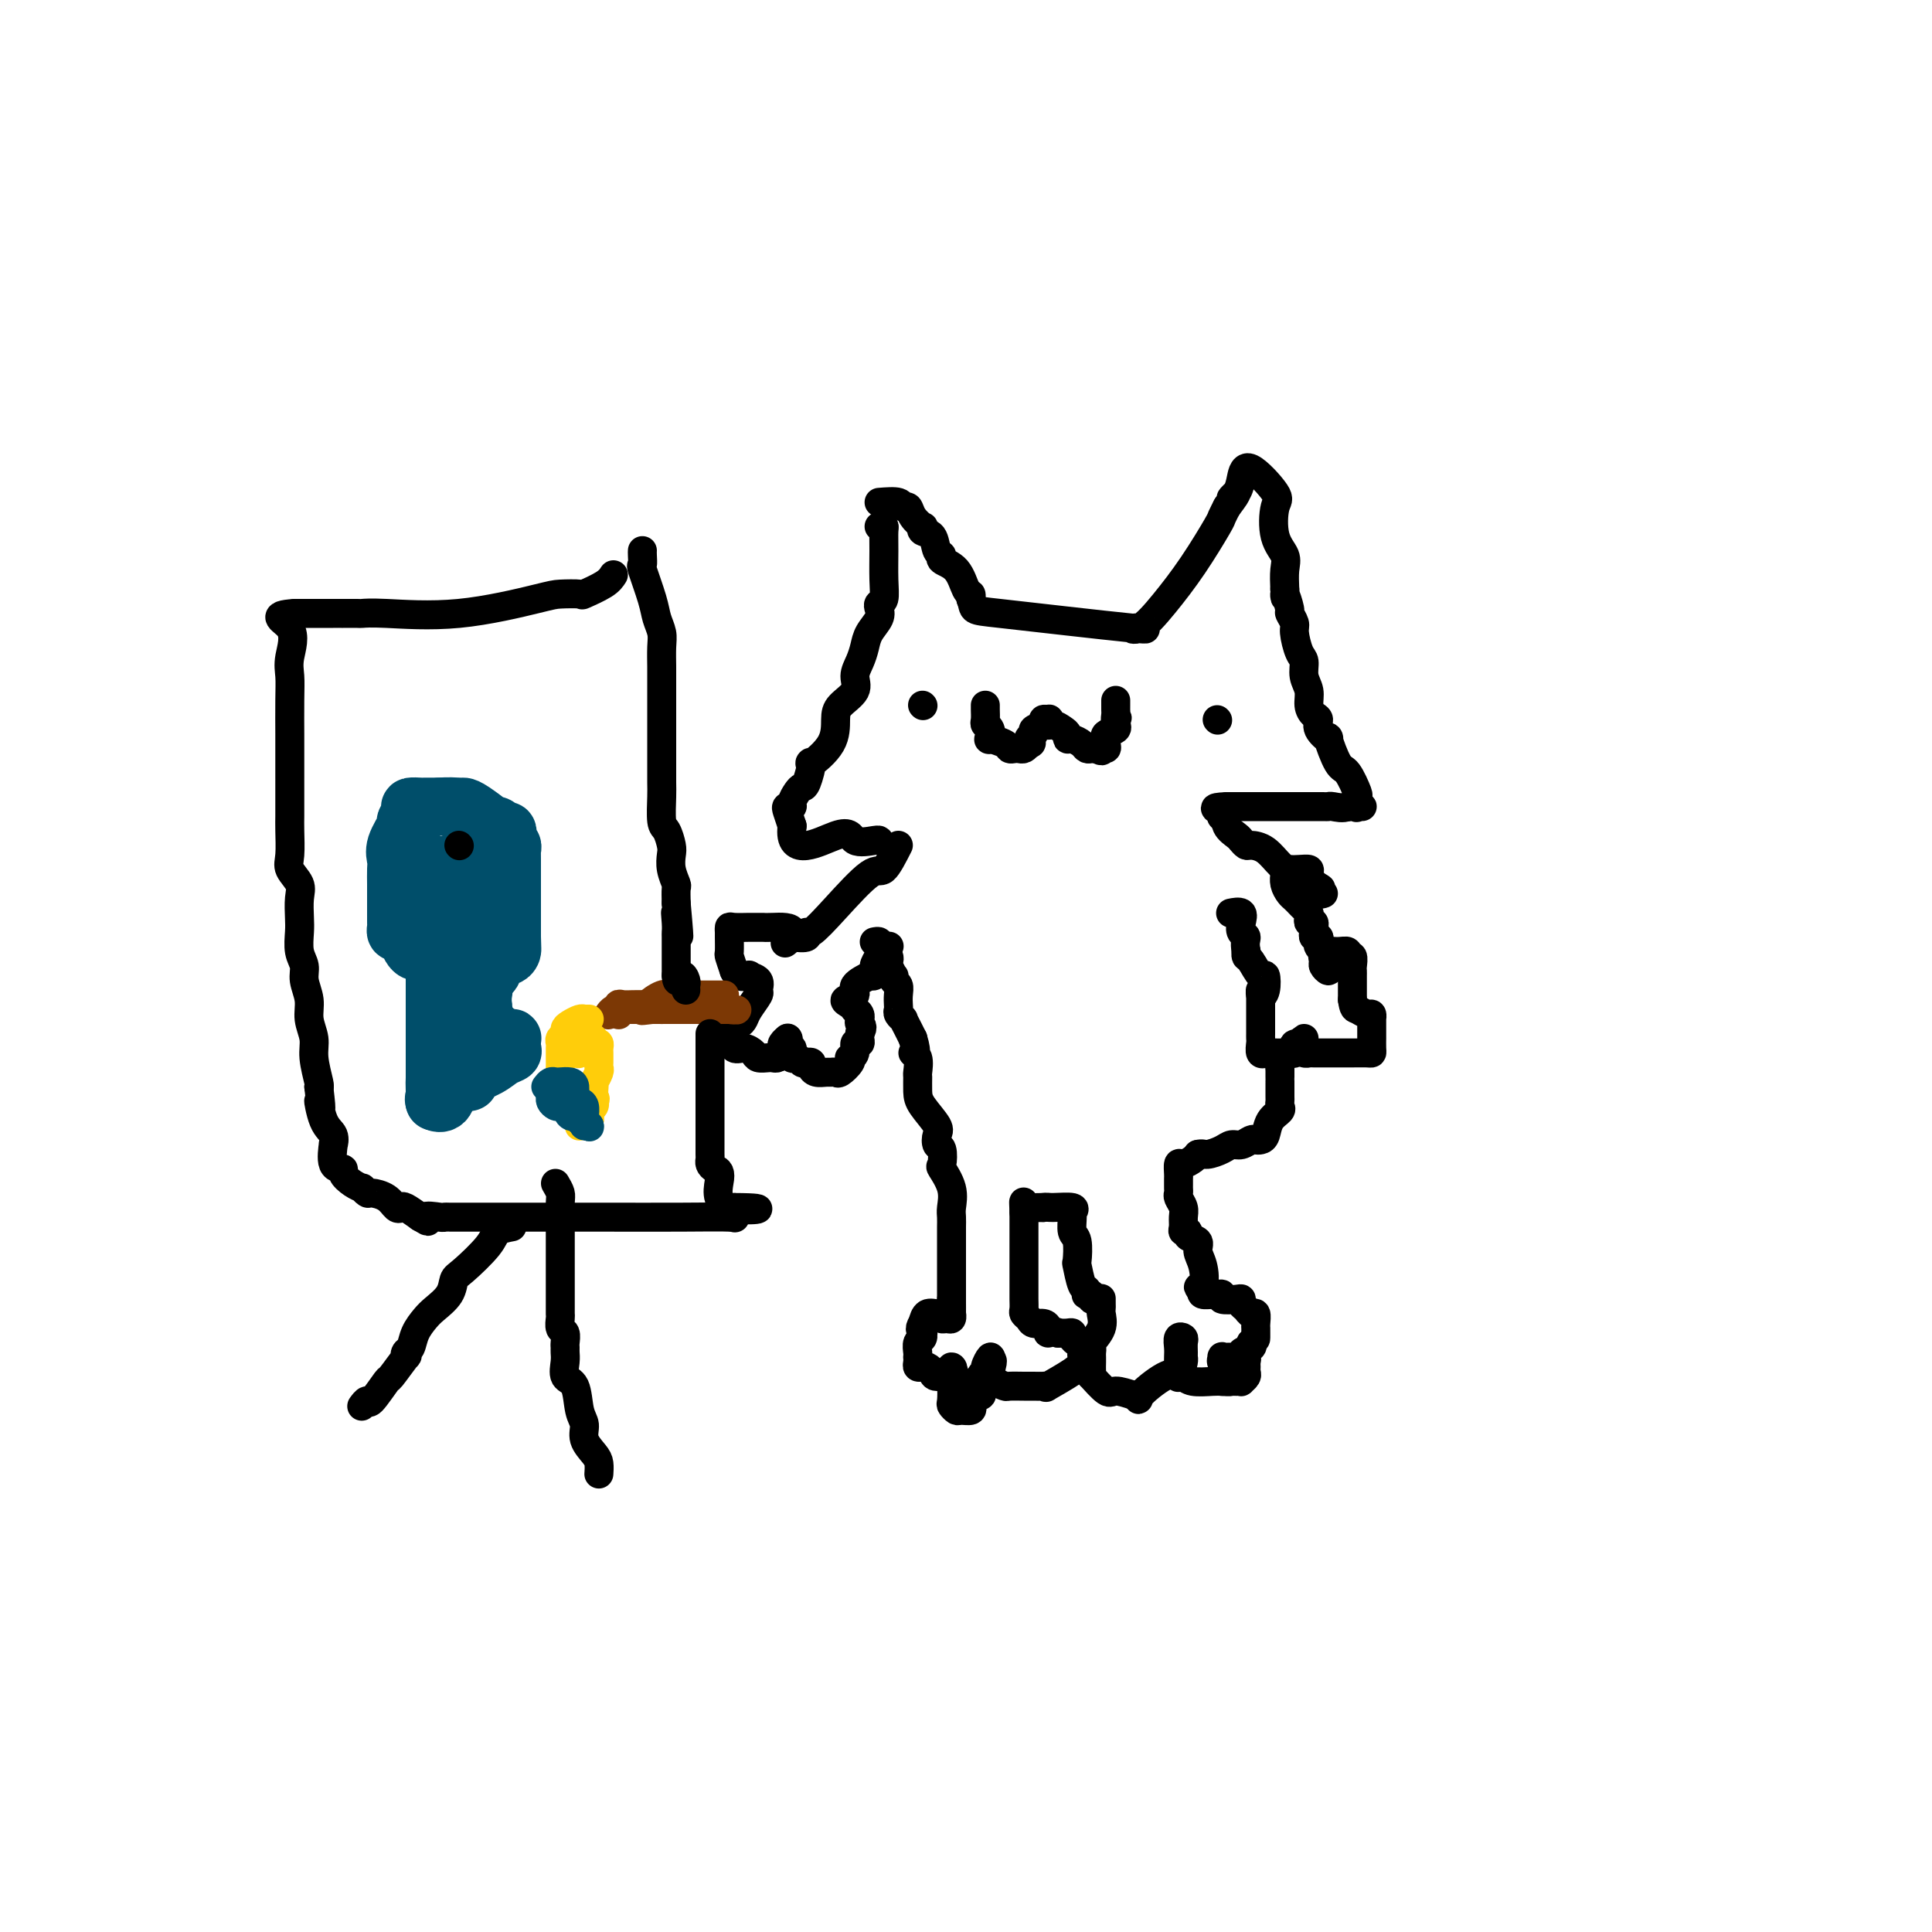 <svg viewBox='0 0 400 400' version='1.1' xmlns='http://www.w3.org/2000/svg' xmlns:xlink='http://www.w3.org/1999/xlink'><g fill='none' stroke='#000000' stroke-width='6' stroke-linecap='round' stroke-linejoin='round'><path d='M182,109c0.423,-0.032 0.846,-0.065 1,0c0.154,0.065 0.038,0.227 0,1c-0.038,0.773 0.004,2.157 0,4c-0.004,1.843 -0.052,4.145 0,6c0.052,1.855 0.203,3.262 0,4c-0.203,0.738 -0.761,0.805 -1,1c-0.239,0.195 -0.158,0.516 0,1c0.158,0.484 0.392,1.130 0,2c-0.392,0.870 -1.409,1.965 -2,3c-0.591,1.035 -0.757,2.010 -1,3c-0.243,0.990 -0.563,1.996 -1,3c-0.437,1.004 -0.993,2.007 -1,3c-0.007,0.993 0.533,1.977 0,3c-0.533,1.023 -2.138,2.084 -3,3c-0.862,0.916 -0.980,1.685 -1,3c-0.020,1.315 0.058,3.175 -1,5c-1.058,1.825 -3.253,3.615 -4,4c-0.747,0.385 -0.047,-0.637 0,0c0.047,0.637 -0.561,2.931 -1,4c-0.439,1.069 -0.710,0.913 -1,1c-0.290,0.087 -0.600,0.417 -1,1c-0.400,0.583 -0.889,1.419 -1,2c-0.111,0.581 0.156,0.908 0,1c-0.156,0.092 -0.734,-0.052 -1,0c-0.266,0.052 -0.219,0.301 0,1c0.219,0.699 0.609,1.850 1,3'/><path d='M164,171c-0.928,7.044 5.751,3.156 9,2c3.249,-1.156 3.067,0.422 4,1c0.933,0.578 2.982,0.156 4,0c1.018,-0.156 1.005,-0.044 1,0c-0.005,0.044 -0.003,0.022 0,0'/><path d='M182,104c1.604,-0.125 3.208,-0.250 4,0c0.792,0.250 0.773,0.875 1,1c0.227,0.125 0.700,-0.250 1,0c0.300,0.250 0.427,1.126 1,2c0.573,0.874 1.592,1.747 2,2c0.408,0.253 0.205,-0.115 0,0c-0.205,0.115 -0.411,0.713 0,1c0.411,0.287 1.440,0.263 2,1c0.560,0.737 0.650,2.236 1,3c0.350,0.764 0.959,0.792 1,1c0.041,0.208 -0.486,0.594 0,1c0.486,0.406 1.986,0.830 3,2c1.014,1.170 1.542,3.084 2,4c0.458,0.916 0.845,0.833 1,1c0.155,0.167 0.077,0.583 0,1'/><path d='M201,124c0.974,2.505 -0.590,2.266 6,3c6.590,0.734 21.335,2.441 27,3c5.665,0.559 2.250,-0.029 1,0c-1.250,0.029 -0.336,0.675 1,0c1.336,-0.675 3.094,-2.672 5,-5c1.906,-2.328 3.961,-4.989 6,-8c2.039,-3.011 4.062,-6.374 5,-8c0.938,-1.626 0.791,-1.515 1,-2c0.209,-0.485 0.774,-1.567 1,-2c0.226,-0.433 0.113,-0.216 0,0'/><path d='M254,105c3.273,-4.295 1.456,-2.531 1,-2c-0.456,0.531 0.449,-0.171 1,-1c0.551,-0.829 0.748,-1.786 1,-3c0.252,-1.214 0.558,-2.684 2,-2c1.442,0.684 4.018,3.522 5,5c0.982,1.478 0.368,1.595 0,3c-0.368,1.405 -0.490,4.098 0,6c0.490,1.902 1.594,3.012 2,4c0.406,0.988 0.116,1.854 0,3c-0.116,1.146 -0.058,2.573 0,4'/><path d='M266,122c0.244,3.147 -0.146,1.015 0,1c0.146,-0.015 0.826,2.087 1,3c0.174,0.913 -0.160,0.638 0,1c0.160,0.362 0.812,1.360 1,2c0.188,0.640 -0.089,0.923 0,2c0.089,1.077 0.545,2.949 1,4c0.455,1.051 0.909,1.279 1,2c0.091,0.721 -0.182,1.933 0,3c0.182,1.067 0.817,1.990 1,3c0.183,1.010 -0.087,2.108 0,3c0.087,0.892 0.529,1.579 1,2c0.471,0.421 0.969,0.576 1,1c0.031,0.424 -0.407,1.119 0,2c0.407,0.881 1.658,1.949 2,2c0.342,0.051 -0.224,-0.917 0,0c0.224,0.917 1.237,3.717 2,5c0.763,1.283 1.275,1.048 2,2c0.725,0.952 1.664,3.092 2,4c0.336,0.908 0.068,0.583 0,1c-0.068,0.417 0.064,1.576 0,2c-0.064,0.424 -0.325,0.114 0,0c0.325,-0.114 1.236,-0.033 1,0c-0.236,0.033 -1.618,0.016 -3,0'/><path d='M279,167c-0.935,0.464 -2.271,0.124 -3,0c-0.729,-0.124 -0.850,-0.033 -1,0c-0.150,0.033 -0.330,0.009 -1,0c-0.670,-0.009 -1.832,-0.002 -3,0c-1.168,0.002 -2.343,0.001 -3,0c-0.657,-0.001 -0.796,-0.000 -1,0c-0.204,0.000 -0.473,0.000 -1,0c-0.527,-0.000 -1.311,-0.000 -2,0c-0.689,0.000 -1.283,0.000 -2,0c-0.717,-0.000 -1.557,-0.000 -2,0c-0.443,0.000 -0.490,0.000 -1,0c-0.510,-0.000 -1.483,-0.000 -2,0c-0.517,0.000 -0.576,0.000 -1,0c-0.424,-0.000 -1.212,-0.000 -2,0'/><path d='M254,167c-4.095,0.167 -1.833,0.583 -1,1c0.833,0.417 0.238,0.833 0,1c-0.238,0.167 -0.119,0.083 0,0'/><path d='M186,175c-1.102,2.171 -2.205,4.342 -3,5c-0.795,0.658 -1.283,-0.198 -3,1c-1.717,1.198 -4.665,4.451 -7,7c-2.335,2.549 -4.059,4.395 -5,5c-0.941,0.605 -1.100,-0.029 -1,0c0.100,0.029 0.457,0.723 0,1c-0.457,0.277 -1.729,0.139 -3,0'/><path d='M164,194c-3.190,2.774 -0.165,0.207 0,-1c0.165,-1.207 -2.531,-1.056 -4,-1c-1.469,0.056 -1.710,0.015 -2,0c-0.290,-0.015 -0.628,-0.005 -1,0c-0.372,0.005 -0.779,0.005 -1,0c-0.221,-0.005 -0.255,-0.015 -1,0c-0.745,0.015 -2.199,0.053 -3,0c-0.801,-0.053 -0.947,-0.199 -1,0c-0.053,0.199 -0.011,0.741 0,1c0.011,0.259 -0.007,0.234 0,1c0.007,0.766 0.040,2.322 0,3c-0.040,0.678 -0.154,0.480 0,1c0.154,0.520 0.577,1.760 1,3'/><path d='M152,201c0.713,1.627 2.494,1.194 3,1c0.506,-0.194 -0.263,-0.147 0,0c0.263,0.147 1.560,0.396 2,1c0.440,0.604 0.024,1.563 0,2c-0.024,0.437 0.343,0.351 0,1c-0.343,0.649 -1.397,2.034 -2,3c-0.603,0.966 -0.754,1.512 -1,2c-0.246,0.488 -0.588,0.918 -1,1c-0.412,0.082 -0.894,-0.184 -1,0c-0.106,0.184 0.164,0.819 0,1c-0.164,0.181 -0.761,-0.091 -1,0c-0.239,0.091 -0.119,0.546 0,1'/><path d='M151,214c-0.918,1.652 -0.215,1.283 0,1c0.215,-0.283 -0.060,-0.478 0,0c0.060,0.478 0.454,1.631 1,2c0.546,0.369 1.246,-0.045 2,0c0.754,0.045 1.564,0.549 2,1c0.436,0.451 0.499,0.850 1,1c0.501,0.150 1.441,0.051 2,0c0.559,-0.051 0.737,-0.055 1,0c0.263,0.055 0.610,0.169 1,0c0.390,-0.169 0.822,-0.620 1,-1c0.178,-0.380 0.100,-0.690 0,-1c-0.100,-0.310 -0.223,-0.619 0,-1c0.223,-0.381 0.791,-0.833 1,-1c0.209,-0.167 0.060,-0.048 0,0c-0.060,0.048 -0.030,0.024 0,0'/><path d='M163,215c0.555,-0.132 -0.059,1.538 0,2c0.059,0.462 0.789,-0.282 1,0c0.211,0.282 -0.097,1.592 0,2c0.097,0.408 0.600,-0.084 1,0c0.400,0.084 0.698,0.744 1,1c0.302,0.256 0.610,0.107 1,0c0.390,-0.107 0.864,-0.172 1,0c0.136,0.172 -0.065,0.582 0,1c0.065,0.418 0.398,0.846 1,1c0.602,0.154 1.475,0.035 2,0c0.525,-0.035 0.701,0.015 1,0c0.299,-0.015 0.720,-0.095 1,0c0.280,0.095 0.419,0.363 1,0c0.581,-0.363 1.605,-1.359 2,-2c0.395,-0.641 0.162,-0.927 0,-1c-0.162,-0.073 -0.254,0.069 0,0c0.254,-0.069 0.853,-0.347 1,-1c0.147,-0.653 -0.156,-1.680 0,-2c0.156,-0.320 0.773,0.068 1,0c0.227,-0.068 0.065,-0.591 0,-1c-0.065,-0.409 -0.032,-0.705 0,-1'/><path d='M178,214c0.927,-1.627 0.244,-1.694 0,-2c-0.244,-0.306 -0.051,-0.852 0,-1c0.051,-0.148 -0.041,0.101 0,0c0.041,-0.101 0.215,-0.552 0,-1c-0.215,-0.448 -0.820,-0.893 -1,-1c-0.180,-0.107 0.064,0.123 0,0c-0.064,-0.123 -0.436,-0.601 -1,-1c-0.564,-0.399 -1.319,-0.720 -1,-1c0.319,-0.280 1.711,-0.519 2,-1c0.289,-0.481 -0.525,-1.203 0,-2c0.525,-0.797 2.388,-1.667 3,-2c0.612,-0.333 -0.028,-0.128 0,0c0.028,0.128 0.722,0.179 1,0c0.278,-0.179 0.139,-0.590 0,-1'/><path d='M181,201c0.725,-1.200 0.037,-0.700 0,-1c-0.037,-0.300 0.578,-1.400 1,-2c0.422,-0.600 0.652,-0.700 1,-1c0.348,-0.300 0.814,-0.800 1,-1c0.186,-0.200 0.093,-0.100 0,0'/><path d='M254,168c-0.203,1.064 -0.407,2.127 0,3c0.407,0.873 1.424,1.555 2,2c0.576,0.445 0.710,0.651 1,1c0.290,0.349 0.735,0.840 1,1c0.265,0.160 0.350,-0.009 1,0c0.650,0.009 1.867,0.198 3,1c1.133,0.802 2.184,2.217 3,3c0.816,0.783 1.398,0.934 2,1c0.602,0.066 1.223,0.049 2,0c0.777,-0.049 1.709,-0.129 2,0c0.291,0.129 -0.060,0.465 0,1c0.060,0.535 0.530,1.267 1,2'/><path d='M272,183c2.405,1.405 1.417,0.917 1,1c-0.417,0.083 -0.262,0.738 0,1c0.262,0.262 0.631,0.131 1,0'/><path d='M266,180c0.024,0.250 0.048,0.501 0,1c-0.048,0.499 -0.168,1.247 0,2c0.168,0.753 0.623,1.511 1,2c0.377,0.489 0.676,0.708 1,1c0.324,0.292 0.674,0.657 1,1c0.326,0.343 0.627,0.666 1,1c0.373,0.334 0.818,0.681 1,1c0.182,0.319 0.102,0.610 0,1c-0.102,0.390 -0.224,0.879 0,1c0.224,0.121 0.796,-0.126 1,0c0.204,0.126 0.041,0.625 0,1c-0.041,0.375 0.041,0.625 0,1c-0.041,0.375 -0.203,0.875 0,1c0.203,0.125 0.773,-0.124 1,0c0.227,0.124 0.112,0.621 0,1c-0.112,0.379 -0.223,0.641 0,1c0.223,0.359 0.778,0.817 1,1c0.222,0.183 0.111,0.092 0,0'/><path d='M274,197c1.233,2.807 0.317,1.324 0,1c-0.317,-0.324 -0.033,0.511 0,1c0.033,0.489 -0.183,0.632 0,1c0.183,0.368 0.767,0.962 1,1c0.233,0.038 0.117,-0.481 0,-1'/><path d='M275,200c0.148,0.282 0.019,-0.514 0,-1c-0.019,-0.486 0.071,-0.662 0,-1c-0.071,-0.338 -0.302,-0.839 0,-1c0.302,-0.161 1.139,0.016 2,0c0.861,-0.016 1.747,-0.226 2,0c0.253,0.226 -0.128,0.887 0,1c0.128,0.113 0.766,-0.321 1,0c0.234,0.321 0.063,1.399 0,2c-0.063,0.601 -0.017,0.725 0,1c0.017,0.275 0.004,0.700 0,1c-0.004,0.300 -0.001,0.475 0,1c0.001,0.525 0.000,1.398 0,2c-0.000,0.602 -0.000,0.931 0,1c0.000,0.069 0.000,-0.123 0,0c-0.000,0.123 -0.000,0.562 0,1'/><path d='M280,207c0.276,1.935 0.466,1.771 1,2c0.534,0.229 1.411,0.851 2,1c0.589,0.149 0.890,-0.176 1,0c0.110,0.176 0.030,0.855 0,1c-0.030,0.145 -0.008,-0.242 0,0c0.008,0.242 0.003,1.112 0,2c-0.003,0.888 -0.002,1.793 0,2c0.002,0.207 0.006,-0.284 0,0c-0.006,0.284 -0.022,1.344 0,2c0.022,0.656 0.082,0.908 0,1c-0.082,0.092 -0.306,0.025 -1,0c-0.694,-0.025 -1.860,-0.007 -3,0c-1.140,0.007 -2.256,0.003 -3,0c-0.744,-0.003 -1.117,-0.004 -2,0c-0.883,0.004 -2.276,0.013 -3,0c-0.724,-0.013 -0.778,-0.046 -1,0c-0.222,0.046 -0.612,0.173 -1,0c-0.388,-0.173 -0.774,-0.644 -1,-1c-0.226,-0.356 -0.292,-0.596 0,-1c0.292,-0.404 0.940,-0.973 1,-1c0.060,-0.027 -0.470,0.486 -1,1'/><path d='M269,216c-2.256,0.088 -0.396,0.808 0,1c0.396,0.192 -0.671,-0.145 -1,0c-0.329,0.145 0.081,0.771 0,1c-0.081,0.229 -0.653,0.062 -1,0c-0.347,-0.062 -0.470,-0.017 -1,0c-0.530,0.017 -1.466,0.006 -2,0c-0.534,-0.006 -0.665,-0.008 -1,0c-0.335,0.008 -0.874,0.027 -1,0c-0.126,-0.027 0.163,-0.101 0,0c-0.163,0.101 -0.776,0.378 -1,0c-0.224,-0.378 -0.060,-1.411 0,-2c0.060,-0.589 0.016,-0.735 0,-1c-0.016,-0.265 -0.004,-0.648 0,-1c0.004,-0.352 0.001,-0.672 0,-1c-0.001,-0.328 -0.000,-0.665 0,-1c0.000,-0.335 0.000,-0.667 0,-1c-0.000,-0.333 -0.000,-0.667 0,-1c0.000,-0.333 0.000,-0.667 0,-1c-0.000,-0.333 -0.000,-0.667 0,-1c0.000,-0.333 0.000,-0.667 0,-1c-0.000,-0.333 -0.000,-0.667 0,-1'/><path d='M261,206c-0.058,-1.848 -0.204,-0.467 0,0c0.204,0.467 0.759,0.021 1,-1c0.241,-1.021 0.170,-2.617 0,-3c-0.170,-0.383 -0.438,0.447 -1,0c-0.562,-0.447 -1.419,-2.171 -2,-3c-0.581,-0.829 -0.887,-0.762 -1,-1c-0.113,-0.238 -0.032,-0.782 0,-1c0.032,-0.218 0.016,-0.109 0,0'/><path d='M258,197c-0.406,-2.035 0.080,-2.622 0,-3c-0.080,-0.378 -0.726,-0.546 -1,-1c-0.274,-0.454 -0.177,-1.194 0,-2c0.177,-0.806 0.432,-1.679 0,-2c-0.432,-0.321 -1.552,-0.092 -2,0c-0.448,0.092 -0.224,0.046 0,0'/><path d='M181,195c0.445,-0.089 0.890,-0.178 1,0c0.110,0.178 -0.115,0.624 0,1c0.115,0.376 0.570,0.683 1,1c0.430,0.317 0.833,0.644 1,1c0.167,0.356 0.096,0.739 0,1c-0.096,0.261 -0.218,0.398 0,1c0.218,0.602 0.776,1.670 1,2c0.224,0.330 0.112,-0.077 0,0c-0.112,0.077 -0.226,0.636 0,1c0.226,0.364 0.792,0.531 1,1c0.208,0.469 0.060,1.240 0,2c-0.060,0.760 -0.031,1.508 0,2c0.031,0.492 0.064,0.726 0,1c-0.064,0.274 -0.224,0.587 0,1c0.224,0.413 0.833,0.925 1,1c0.167,0.075 -0.109,-0.288 0,0c0.109,0.288 0.603,1.225 1,2c0.397,0.775 0.699,1.387 1,2'/><path d='M189,215c1.177,3.760 0.119,3.160 0,3c-0.119,-0.160 0.701,0.119 1,1c0.299,0.881 0.077,2.365 0,3c-0.077,0.635 -0.010,0.421 0,1c0.010,0.579 -0.037,1.952 0,3c0.037,1.048 0.157,1.770 1,3c0.843,1.230 2.408,2.968 3,4c0.592,1.032 0.209,1.359 0,2c-0.209,0.641 -0.245,1.595 0,2c0.245,0.405 0.769,0.262 1,1c0.231,0.738 0.167,2.357 0,3c-0.167,0.643 -0.437,0.309 0,1c0.437,0.691 1.581,2.408 2,4c0.419,1.592 0.112,3.060 0,4c-0.112,0.940 -0.030,1.354 0,2c0.030,0.646 0.008,1.525 0,2c-0.008,0.475 -0.002,0.547 0,1c0.002,0.453 0.001,1.288 0,2c-0.001,0.712 -0.000,1.300 0,2c0.000,0.700 0.000,1.510 0,2c-0.000,0.490 -0.000,0.659 0,1c0.000,0.341 0.000,0.855 0,1c-0.000,0.145 -0.000,-0.077 0,0c0.000,0.077 0.000,0.454 0,1c-0.000,0.546 -0.000,1.262 0,2c0.000,0.738 0.000,1.496 0,2c-0.000,0.504 -0.000,0.752 0,1'/><path d='M197,269c-0.001,3.659 -0.003,1.306 0,1c0.003,-0.306 0.011,1.436 0,2c-0.011,0.564 -0.041,-0.049 0,0c0.041,0.049 0.153,0.760 0,1c-0.153,0.240 -0.569,0.010 -1,0c-0.431,-0.010 -0.875,0.199 -1,0c-0.125,-0.199 0.070,-0.806 0,-1c-0.070,-0.194 -0.403,0.025 -1,0c-0.597,-0.025 -1.456,-0.293 -2,0c-0.544,0.293 -0.772,1.146 -1,2'/><path d='M191,274c-0.924,1.240 -0.233,1.841 0,2c0.233,0.159 0.010,-0.125 0,0c-0.010,0.125 0.193,0.660 0,1c-0.193,0.340 -0.784,0.486 -1,1c-0.216,0.514 -0.059,1.395 0,2c0.059,0.605 0.019,0.933 0,1c-0.019,0.067 -0.016,-0.126 0,0c0.016,0.126 0.046,0.572 0,1c-0.046,0.428 -0.169,0.837 0,1c0.169,0.163 0.631,0.080 1,0c0.369,-0.080 0.645,-0.155 1,0c0.355,0.155 0.788,0.542 1,1c0.212,0.458 0.201,0.989 1,1c0.799,0.011 2.407,-0.497 3,-1c0.593,-0.503 0.169,-1.001 0,-1c-0.169,0.001 -0.085,0.500 0,1'/><path d='M197,284c1.084,0.305 0.294,0.569 0,1c-0.294,0.431 -0.091,1.029 0,2c0.091,0.971 0.070,2.313 0,3c-0.070,0.687 -0.190,0.717 0,1c0.190,0.283 0.690,0.819 1,1c0.310,0.181 0.430,0.006 1,0c0.570,-0.006 1.589,0.155 2,0c0.411,-0.155 0.214,-0.626 0,-1c-0.214,-0.374 -0.446,-0.650 0,-1c0.446,-0.350 1.568,-0.775 2,-1c0.432,-0.225 0.172,-0.251 0,-1c-0.172,-0.749 -0.256,-2.223 0,-3c0.256,-0.777 0.852,-0.858 1,-1c0.148,-0.142 -0.152,-0.346 0,-1c0.152,-0.654 0.758,-1.758 1,-2c0.242,-0.242 0.121,0.379 0,1'/><path d='M205,282c0.926,-1.158 0.241,0.947 0,2c-0.241,1.053 -0.039,1.053 0,1c0.039,-0.053 -0.085,-0.158 0,0c0.085,0.158 0.379,0.578 1,1c0.621,0.422 1.570,0.845 2,1c0.430,0.155 0.341,0.041 1,0c0.659,-0.041 2.067,-0.008 3,0c0.933,0.008 1.391,-0.007 2,0c0.609,0.007 1.368,0.037 2,0c0.632,-0.037 1.136,-0.143 1,0c-0.136,0.143 -0.912,0.533 0,0c0.912,-0.533 3.513,-1.988 5,-3c1.487,-1.012 1.860,-1.581 2,-2c0.140,-0.419 0.048,-0.690 0,-1c-0.048,-0.310 -0.051,-0.661 0,-1c0.051,-0.339 0.155,-0.665 0,-1c-0.155,-0.335 -0.569,-0.678 -1,-1c-0.431,-0.322 -0.878,-0.622 -1,-1c-0.122,-0.378 0.083,-0.832 0,-1c-0.083,-0.168 -0.452,-0.048 -1,0c-0.548,0.048 -1.274,0.024 -2,0'/><path d='M219,276c-1.235,-0.885 -1.822,-0.096 -2,0c-0.178,0.096 0.054,-0.499 0,-1c-0.054,-0.501 -0.393,-0.907 -1,-1c-0.607,-0.093 -1.483,0.127 -2,0c-0.517,-0.127 -0.674,-0.601 -1,-1c-0.326,-0.399 -0.819,-0.722 -1,-1c-0.181,-0.278 -0.048,-0.512 0,-1c0.048,-0.488 0.013,-1.230 0,-2c-0.013,-0.770 -0.003,-1.568 0,-2c0.003,-0.432 0.001,-0.497 0,-1c-0.001,-0.503 -0.000,-1.445 0,-2c0.000,-0.555 0.000,-0.722 0,-1c-0.000,-0.278 -0.000,-0.665 0,-1c0.000,-0.335 0.000,-0.617 0,-1c-0.000,-0.383 -0.000,-0.865 0,-2c0.000,-1.135 0.000,-2.921 0,-4c-0.000,-1.079 -0.000,-1.451 0,-2c0.000,-0.549 0.000,-1.274 0,-2'/><path d='M212,251c-0.148,-3.630 -0.019,-1.705 0,-1c0.019,0.705 -0.072,0.190 0,0c0.072,-0.190 0.306,-0.054 1,0c0.694,0.054 1.847,0.027 3,0'/><path d='M216,250c0.829,-0.140 0.901,0.011 2,0c1.099,-0.011 3.227,-0.185 4,0c0.773,0.185 0.193,0.730 0,1c-0.193,0.270 -0.000,0.265 0,1c0.000,0.735 -0.193,2.211 0,3c0.193,0.789 0.773,0.890 1,2c0.227,1.110 0.099,3.229 0,4c-0.099,0.771 -0.171,0.193 0,1c0.171,0.807 0.586,3.000 1,4c0.414,1.000 0.828,0.808 1,1c0.172,0.192 0.101,0.770 0,1c-0.101,0.230 -0.233,0.113 0,0c0.233,-0.113 0.832,-0.223 1,0c0.168,0.223 -0.095,0.778 0,1c0.095,0.222 0.547,0.111 1,0'/><path d='M227,269c1.001,2.893 1.002,0.626 1,0c-0.002,-0.626 -0.008,0.389 0,1c0.008,0.611 0.030,0.818 0,1c-0.030,0.182 -0.113,0.339 0,1c0.113,0.661 0.423,1.827 0,3c-0.423,1.173 -1.577,2.352 -2,3c-0.423,0.648 -0.113,0.764 0,1c0.113,0.236 0.030,0.591 0,1c-0.030,0.409 -0.007,0.871 0,1c0.007,0.129 -0.001,-0.074 0,0c0.001,0.074 0.010,0.424 0,1c-0.010,0.576 -0.041,1.379 0,2c0.041,0.621 0.152,1.059 0,1c-0.152,-0.059 -0.566,-0.614 0,0c0.566,0.614 2.114,2.396 3,3c0.886,0.604 1.110,0.030 2,0c0.890,-0.030 2.445,0.485 4,1'/><path d='M235,289c1.360,1.008 0.259,1.027 1,0c0.741,-1.027 3.323,-3.100 5,-4c1.677,-0.900 2.449,-0.626 3,-1c0.551,-0.374 0.881,-1.396 1,-2c0.119,-0.604 0.028,-0.790 0,-1c-0.028,-0.210 0.007,-0.443 0,-1c-0.007,-0.557 -0.054,-1.439 0,-2c0.054,-0.561 0.211,-0.800 0,-1c-0.211,-0.200 -0.788,-0.362 -1,0c-0.212,0.362 -0.057,1.246 0,2c0.057,0.754 0.018,1.378 0,2c-0.018,0.622 -0.015,1.242 0,2c0.015,0.758 0.042,1.653 0,2c-0.042,0.347 -0.152,0.145 0,0c0.152,-0.145 0.567,-0.235 1,0c0.433,0.235 0.886,0.794 2,1c1.114,0.206 2.890,0.059 4,0c1.110,-0.059 1.555,-0.029 2,0'/><path d='M253,286c1.802,0.154 1.807,0.038 2,0c0.193,-0.038 0.573,0.001 1,0c0.427,-0.001 0.899,-0.042 1,0c0.101,0.042 -0.169,0.166 0,0c0.169,-0.166 0.778,-0.623 1,-1c0.222,-0.377 0.055,-0.675 0,-1c-0.055,-0.325 -0.000,-0.675 0,-1c0.000,-0.325 -0.055,-0.623 0,-1c0.055,-0.377 0.218,-0.833 0,-1c-0.218,-0.167 -0.819,-0.044 -1,0c-0.181,0.044 0.057,0.011 0,0c-0.057,-0.011 -0.409,0.002 -1,0c-0.591,-0.002 -1.421,-0.019 -2,0c-0.579,0.019 -0.907,0.072 -1,0c-0.093,-0.072 0.050,-0.271 0,0c-0.050,0.271 -0.293,1.012 0,1c0.293,-0.012 1.123,-0.777 2,-1c0.877,-0.223 1.802,0.095 2,0c0.198,-0.095 -0.331,-0.602 0,-1c0.331,-0.398 1.523,-0.685 2,-1c0.477,-0.315 0.238,-0.657 0,-1'/><path d='M259,278c1.000,-0.644 1.001,-0.755 1,-1c-0.001,-0.245 -0.003,-0.625 0,-1c0.003,-0.375 0.012,-0.744 0,-1c-0.012,-0.256 -0.046,-0.397 0,-1c0.046,-0.603 0.170,-1.668 0,-2c-0.170,-0.332 -0.635,0.068 -1,0c-0.365,-0.068 -0.631,-0.606 -1,-1c-0.369,-0.394 -0.840,-0.645 -1,-1c-0.160,-0.355 -0.008,-0.813 0,-1c0.008,-0.187 -0.129,-0.103 -1,0c-0.871,0.103 -2.475,0.224 -3,0c-0.525,-0.224 0.031,-0.795 0,-1c-0.031,-0.205 -0.647,-0.045 -1,0c-0.353,0.045 -0.441,-0.026 -1,0c-0.559,0.026 -1.588,0.150 -2,0c-0.412,-0.150 -0.206,-0.575 0,-1'/><path d='M249,267c-1.720,-0.798 -0.521,-0.294 0,-1c0.521,-0.706 0.365,-2.624 0,-4c-0.365,-1.376 -0.939,-2.210 -1,-3c-0.061,-0.790 0.390,-1.534 0,-2c-0.390,-0.466 -1.621,-0.653 -2,-1c-0.379,-0.347 0.096,-0.855 0,-1c-0.096,-0.145 -0.761,0.074 -1,0c-0.239,-0.074 -0.050,-0.439 0,-1c0.050,-0.561 -0.039,-1.316 0,-2c0.039,-0.684 0.207,-1.296 0,-2c-0.207,-0.704 -0.787,-1.498 -1,-2c-0.213,-0.502 -0.057,-0.711 0,-1c0.057,-0.289 0.015,-0.660 0,-1c-0.015,-0.340 -0.002,-0.651 0,-1c0.002,-0.349 -0.007,-0.738 0,-1c0.007,-0.262 0.029,-0.399 0,-1c-0.029,-0.601 -0.111,-1.666 0,-2c0.111,-0.334 0.414,0.064 1,0c0.586,-0.064 1.453,-0.590 2,-1c0.547,-0.410 0.773,-0.705 1,-1'/><path d='M248,239c0.916,-0.266 1.205,0.069 2,0c0.795,-0.069 2.097,-0.540 3,-1c0.903,-0.460 1.408,-0.907 2,-1c0.592,-0.093 1.272,0.170 2,0c0.728,-0.170 1.503,-0.773 2,-1c0.497,-0.227 0.715,-0.078 1,0c0.285,0.078 0.637,0.085 1,0c0.363,-0.085 0.738,-0.261 1,-1c0.262,-0.739 0.410,-2.041 1,-3c0.590,-0.959 1.622,-1.575 2,-2c0.378,-0.425 0.101,-0.659 0,-1c-0.101,-0.341 -0.027,-0.788 0,-1c0.027,-0.212 0.007,-0.189 0,-1c-0.007,-0.811 -0.002,-2.455 0,-3c0.002,-0.545 0.001,0.009 0,0c-0.001,-0.009 -0.000,-0.579 0,-1c0.000,-0.421 0.000,-0.692 0,-1c-0.000,-0.308 -0.000,-0.654 0,-1'/><path d='M265,221c0.000,-1.844 0.000,-1.956 0,-2c-0.000,-0.044 0.000,-0.022 0,0'/><path d='M252,149c0.000,0.000 0.100,0.100 0.1,0.1'/><path d='M191,146c0.000,0.000 0.100,0.100 0.1,0.1'/><path d='M204,146c-0.008,0.223 -0.015,0.446 0,1c0.015,0.554 0.054,1.440 0,2c-0.054,0.560 -0.200,0.794 0,1c0.200,0.206 0.746,0.385 1,1c0.254,0.615 0.215,1.668 0,2c-0.215,0.332 -0.604,-0.055 0,0c0.604,0.055 2.203,0.551 3,1c0.797,0.449 0.791,0.850 1,1c0.209,0.150 0.633,0.051 1,0c0.367,-0.051 0.676,-0.052 1,0c0.324,0.052 0.664,0.158 1,0c0.336,-0.158 0.668,-0.579 1,-1'/><path d='M213,154c1.168,-0.024 0.088,-0.585 0,-1c-0.088,-0.415 0.816,-0.686 1,-1c0.184,-0.314 -0.353,-0.672 0,-1c0.353,-0.328 1.595,-0.627 2,-1c0.405,-0.373 -0.027,-0.821 0,-1c0.027,-0.179 0.514,-0.090 1,0'/><path d='M217,149c0.586,-0.534 0.051,0.631 0,1c-0.051,0.369 0.380,-0.060 1,0c0.620,0.060 1.427,0.607 2,1c0.573,0.393 0.913,0.631 1,1c0.087,0.369 -0.079,0.869 0,1c0.079,0.131 0.402,-0.109 1,0c0.598,0.109 1.469,0.565 2,1c0.531,0.435 0.720,0.848 1,1c0.280,0.152 0.651,0.043 1,0c0.349,-0.043 0.674,-0.022 1,0'/><path d='M227,155c1.712,0.915 0.993,0.204 1,0c0.007,-0.204 0.742,0.100 1,0c0.258,-0.100 0.041,-0.604 0,-1c-0.041,-0.396 0.094,-0.683 0,-1c-0.094,-0.317 -0.417,-0.662 0,-1c0.417,-0.338 1.574,-0.668 2,-1c0.426,-0.332 0.122,-0.666 0,-1c-0.122,-0.334 -0.061,-0.667 0,-1'/><path d='M231,149c0.619,-0.881 0.166,-0.082 0,0c-0.166,0.082 -0.044,-0.553 0,-1c0.044,-0.447 0.012,-0.708 0,-1c-0.012,-0.292 -0.003,-0.617 0,-1c0.003,-0.383 0.001,-0.824 0,-1c-0.001,-0.176 -0.000,-0.088 0,0'/></g>
<g fill='none' stroke='#7C3805' stroke-width='6' stroke-linecap='round' stroke-linejoin='round'><path d='M150,206c-0.760,0.000 -1.519,0.000 -2,0c-0.481,-0.000 -0.682,-0.000 -1,0c-0.318,0.000 -0.753,0.001 -1,0c-0.247,-0.001 -0.305,-0.002 -1,0c-0.695,0.002 -2.026,0.007 -3,0c-0.974,-0.007 -1.593,-0.027 -2,0c-0.407,0.027 -0.604,0.100 -1,0c-0.396,-0.100 -0.991,-0.373 -2,0c-1.009,0.373 -2.431,1.392 -3,2c-0.569,0.608 -0.284,0.804 0,1'/><path d='M134,209c-2.374,0.464 -0.309,0.124 1,0c1.309,-0.124 1.862,-0.033 2,0c0.138,0.033 -0.140,0.009 0,0c0.140,-0.009 0.696,-0.002 1,0c0.304,0.002 0.355,0.001 1,0c0.645,-0.001 1.883,-0.000 3,0c1.117,0.000 2.114,0.000 3,0c0.886,-0.000 1.660,-0.000 2,0c0.340,0.000 0.245,0.000 1,0c0.755,-0.000 2.358,-0.000 3,0c0.642,0.000 0.321,0.000 0,0'/><path d='M151,209c2.800,0.061 1.300,0.212 0,0c-1.300,-0.212 -2.398,-0.789 -3,-1c-0.602,-0.211 -0.706,-0.057 -1,0c-0.294,0.057 -0.778,0.015 -1,0c-0.222,-0.015 -0.182,-0.004 -1,0c-0.818,0.004 -2.493,0.001 -3,0c-0.507,-0.001 0.155,-0.000 0,0c-0.155,0.000 -1.126,0.000 -2,0c-0.874,-0.000 -1.652,-0.000 -2,0c-0.348,0.000 -0.268,0.000 -1,0c-0.732,-0.000 -2.277,-0.001 -3,0c-0.723,0.001 -0.624,0.004 -1,0c-0.376,-0.004 -1.228,-0.016 -2,0c-0.772,0.016 -1.464,0.061 -2,0c-0.536,-0.061 -0.914,-0.226 -1,0c-0.086,0.226 0.121,0.844 0,1c-0.121,0.156 -0.571,-0.150 -1,0c-0.429,0.150 -0.837,0.757 -1,1c-0.163,0.243 -0.082,0.121 0,0'/><path d='M128,210c0.000,0.000 0.100,0.100 0.1,0.1'/><path d='M129,209c-0.008,0.000 -0.016,0.000 1,0c1.016,0.000 3.056,0.000 5,0c1.944,-0.000 3.793,0.000 5,0c1.207,0.000 1.774,0.000 2,0c0.226,0.000 0.113,0.000 0,0'/></g>
<g fill='none' stroke='#FFCD0A' stroke-width='6' stroke-linecap='round' stroke-linejoin='round'><path d='M122,211c0.000,0.000 -1.000,0.000 -1,0'/><path d='M121,211c-0.277,-0.048 -0.470,-0.168 -1,0c-0.530,0.168 -1.396,0.622 -2,1c-0.604,0.378 -0.947,0.678 -1,1c-0.053,0.322 0.182,0.664 0,1c-0.182,0.336 -0.781,0.666 -1,1c-0.219,0.334 -0.059,0.671 0,1c0.059,0.329 0.015,0.651 0,1c-0.015,0.349 -0.003,0.724 0,1c0.003,0.276 -0.003,0.454 0,1c0.003,0.546 0.016,1.459 0,2c-0.016,0.541 -0.061,0.709 0,1c0.061,0.291 0.226,0.704 0,1c-0.226,0.296 -0.845,0.474 0,1c0.845,0.526 3.154,1.399 4,2c0.846,0.601 0.228,0.931 0,1c-0.228,0.069 -0.065,-0.123 0,0c0.065,0.123 0.033,0.562 0,1'/><path d='M120,228c0.620,0.757 0.169,0.648 0,1c-0.169,0.352 -0.056,1.163 0,2c0.056,0.837 0.054,1.699 0,2c-0.054,0.301 -0.159,0.039 0,0c0.159,-0.039 0.582,0.144 1,0c0.418,-0.144 0.830,-0.617 1,-1c0.170,-0.383 0.098,-0.677 0,-1c-0.098,-0.323 -0.222,-0.674 0,-1c0.222,-0.326 0.791,-0.626 1,-1c0.209,-0.374 0.060,-0.821 0,-1c-0.060,-0.179 -0.030,-0.089 0,0'/><path d='M123,228c0.465,-0.588 0.128,-0.556 0,-1c-0.128,-0.444 -0.049,-1.362 0,-2c0.049,-0.638 0.066,-0.997 0,-1c-0.066,-0.003 -0.214,0.350 0,0c0.214,-0.350 0.789,-1.403 1,-2c0.211,-0.597 0.056,-0.737 0,-1c-0.056,-0.263 -0.014,-0.649 0,-1c0.014,-0.351 0.001,-0.669 0,-1c-0.001,-0.331 0.010,-0.676 0,-1c-0.010,-0.324 -0.041,-0.626 0,-1c0.041,-0.374 0.155,-0.821 0,-1c-0.155,-0.179 -0.577,-0.089 -1,0'/><path d='M123,216c-0.107,-1.976 -0.375,-0.917 -1,0c-0.625,0.917 -1.607,1.690 -2,2c-0.393,0.310 -0.196,0.155 0,0'/></g>
<g fill='none' stroke='#004E6A' stroke-width='6' stroke-linecap='round' stroke-linejoin='round'><path d='M113,225c0.326,-0.422 0.652,-0.843 1,-1c0.348,-0.157 0.720,-0.049 1,0c0.280,0.049 0.470,0.041 1,0c0.530,-0.041 1.400,-0.114 2,0c0.600,0.114 0.931,0.416 1,1c0.069,0.584 -0.125,1.452 0,2c0.125,0.548 0.570,0.778 1,1c0.430,0.222 0.846,0.438 1,1c0.154,0.562 0.045,1.471 0,2c-0.045,0.529 -0.026,0.678 0,1c0.026,0.322 0.058,0.818 0,1c-0.058,0.182 -0.208,0.049 0,0c0.208,-0.049 0.774,-0.014 1,0c0.226,0.014 0.113,0.007 0,0'/><path d='M122,233c0.296,0.995 -0.463,-0.516 -1,-1c-0.537,-0.484 -0.851,0.059 -1,0c-0.149,-0.059 -0.134,-0.720 0,-1c0.134,-0.280 0.387,-0.179 0,0c-0.387,0.179 -1.414,0.438 -2,0c-0.586,-0.438 -0.731,-1.571 -1,-2c-0.269,-0.429 -0.660,-0.154 -1,0c-0.340,0.154 -0.627,0.186 -1,0c-0.373,-0.186 -0.831,-0.588 -1,-1c-0.169,-0.412 -0.048,-0.832 0,-1c0.048,-0.168 0.024,-0.084 0,0'/></g>
<g fill='none' stroke='#000000' stroke-width='6' stroke-linecap='round' stroke-linejoin='round'><path d='M133,114c-0.015,0.185 -0.029,0.370 0,1c0.029,0.630 0.103,1.705 0,2c-0.103,0.295 -0.381,-0.190 0,1c0.381,1.190 1.423,4.056 2,6c0.577,1.944 0.691,2.968 1,4c0.309,1.032 0.815,2.073 1,3c0.185,0.927 0.050,1.741 0,3c-0.050,1.259 -0.013,2.962 0,4c0.013,1.038 0.004,1.411 0,3c-0.004,1.589 -0.001,4.394 0,6c0.001,1.606 0.000,2.013 0,3c-0.000,0.987 -0.000,2.555 0,3c0.000,0.445 0.000,-0.235 0,0c-0.000,0.235 -0.000,1.383 0,2c0.000,0.617 0.000,0.704 0,1c-0.000,0.296 -0.001,0.801 0,1c0.001,0.199 0.003,0.093 0,1c-0.003,0.907 -0.011,2.827 0,4c0.011,1.173 0.042,1.598 0,3c-0.042,1.402 -0.156,3.782 0,5c0.156,1.218 0.581,1.276 1,2c0.419,0.724 0.830,2.115 1,3c0.170,0.885 0.098,1.265 0,2c-0.098,0.735 -0.222,1.826 0,3c0.222,1.174 0.791,2.431 1,3c0.209,0.569 0.060,0.448 0,1c-0.060,0.552 -0.030,1.776 0,3'/><path d='M140,187c1.083,11.942 0.290,5.298 0,3c-0.290,-2.298 -0.078,-0.248 0,1c0.078,1.248 0.021,1.694 0,2c-0.021,0.306 -0.006,0.471 0,1c0.006,0.529 0.001,1.420 0,2c-0.001,0.580 -0.000,0.848 0,1c0.000,0.152 0.000,0.186 0,1c-0.000,0.814 -0.000,2.407 0,4'/><path d='M140,202c0.166,2.272 0.580,0.451 1,0c0.420,-0.451 0.844,0.467 1,1c0.156,0.533 0.042,0.682 0,1c-0.042,0.318 -0.012,0.805 0,1c0.012,0.195 0.006,0.097 0,0'/><path d='M127,119c-0.394,0.619 -0.788,1.238 -2,2c-1.212,0.762 -3.243,1.665 -4,2c-0.757,0.335 -0.239,0.100 -1,0c-0.761,-0.100 -2.800,-0.065 -4,0c-1.200,0.065 -1.562,0.161 -5,1c-3.438,0.839 -9.952,2.421 -16,3c-6.048,0.579 -11.630,0.155 -15,0c-3.370,-0.155 -4.526,-0.042 -5,0c-0.474,0.042 -0.264,0.011 -1,0c-0.736,-0.011 -2.417,-0.003 -3,0c-0.583,0.003 -0.068,0.001 0,0c0.068,-0.001 -0.312,-0.000 -2,0c-1.688,0.000 -4.685,0.000 -6,0c-1.315,-0.000 -0.947,-0.000 -1,0c-0.053,0.000 -0.526,0.000 -1,0'/><path d='M61,127c-5.486,0.366 -2.202,1.282 -1,3c1.202,1.718 0.322,4.237 0,6c-0.322,1.763 -0.086,2.770 0,4c0.086,1.230 0.023,2.681 0,5c-0.023,2.319 -0.006,5.504 0,7c0.006,1.496 0.002,1.303 0,2c-0.002,0.697 -0.000,2.282 0,3c0.000,0.718 0.000,0.567 0,1c-0.000,0.433 -0.000,1.449 0,2c0.000,0.551 0.000,0.637 0,1c-0.000,0.363 -0.000,1.004 0,1c0.000,-0.004 0.001,-0.654 0,0c-0.001,0.654 -0.002,2.611 0,4c0.002,1.389 0.008,2.210 0,3c-0.008,0.790 -0.030,1.550 0,3c0.030,1.450 0.113,3.589 0,5c-0.113,1.411 -0.422,2.095 0,3c0.422,0.905 1.576,2.031 2,3c0.424,0.969 0.118,1.782 0,3c-0.118,1.218 -0.047,2.842 0,4c0.047,1.158 0.069,1.849 0,3c-0.069,1.151 -0.230,2.761 0,4c0.230,1.239 0.850,2.106 1,3c0.150,0.894 -0.171,1.815 0,3c0.171,1.185 0.834,2.633 1,4c0.166,1.367 -0.166,2.654 0,4c0.166,1.346 0.828,2.753 1,4c0.172,1.247 -0.146,2.336 0,4c0.146,1.664 0.756,3.904 1,5c0.244,1.096 0.122,1.048 0,1'/><path d='M66,225c0.900,7.437 0.151,3.530 0,3c-0.151,-0.530 0.297,2.317 1,4c0.703,1.683 1.660,2.202 2,3c0.340,0.798 0.061,1.876 0,2c-0.061,0.124 0.094,-0.707 0,0c-0.094,0.707 -0.438,2.950 0,4c0.438,1.050 1.657,0.907 2,1c0.343,0.093 -0.192,0.421 0,1c0.192,0.579 1.110,1.409 2,2c0.890,0.591 1.750,0.945 2,1c0.250,0.055 -0.112,-0.188 0,0c0.112,0.188 0.699,0.807 1,1c0.301,0.193 0.317,-0.041 1,0c0.683,0.041 2.034,0.356 3,1c0.966,0.644 1.548,1.616 2,2c0.452,0.384 0.776,0.180 1,0c0.224,-0.180 0.350,-0.337 1,0c0.650,0.337 1.825,1.169 3,2'/><path d='M87,252c2.843,1.702 0.950,0.456 1,0c0.050,-0.456 2.044,-0.122 3,0c0.956,0.122 0.875,0.033 1,0c0.125,-0.033 0.455,-0.009 1,0c0.545,0.009 1.304,0.002 4,0c2.696,-0.002 7.328,-0.001 9,0c1.672,0.001 0.382,0.000 1,0c0.618,-0.000 3.144,-0.000 4,0c0.856,0.000 0.044,0.002 2,0c1.956,-0.002 6.682,-0.006 12,0c5.318,0.006 11.230,0.022 16,0c4.770,-0.022 8.400,-0.083 10,0c1.600,0.083 1.172,0.309 1,0c-0.172,-0.309 -0.086,-1.155 0,-2'/><path d='M152,250c9.939,0.026 2.285,1.090 -1,0c-3.285,-1.090 -2.201,-4.333 -2,-6c0.201,-1.667 -0.482,-1.757 -1,-2c-0.518,-0.243 -0.871,-0.640 -1,-1c-0.129,-0.360 -0.035,-0.683 0,-1c0.035,-0.317 0.009,-0.627 0,-1c-0.009,-0.373 -0.002,-0.807 0,-2c0.002,-1.193 0.001,-3.144 0,-4c-0.001,-0.856 -0.000,-0.618 0,-1c0.000,-0.382 0.000,-1.384 0,-2c-0.000,-0.616 -0.000,-0.848 0,-1c0.000,-0.152 0.000,-0.226 0,-1c-0.000,-0.774 -0.000,-2.248 0,-3c0.000,-0.752 0.000,-0.783 0,-1c-0.000,-0.217 -0.000,-0.620 0,-1c0.000,-0.380 0.000,-0.735 0,-1c-0.000,-0.265 -0.000,-0.438 0,-1c0.000,-0.562 0.000,-1.513 0,-2c-0.000,-0.487 -0.000,-0.509 0,-1c0.000,-0.491 0.000,-1.451 0,-2c-0.000,-0.549 -0.000,-0.686 0,-1c0.000,-0.314 0.000,-0.804 0,-1c-0.000,-0.196 -0.000,-0.098 0,0'/></g>
<g fill='none' stroke='#004E6A' stroke-width='12' stroke-linecap='round' stroke-linejoin='round'><path d='M88,197c-0.333,-0.016 -0.666,-0.033 -1,0c-0.334,0.033 -0.668,0.115 -1,0c-0.332,-0.115 -0.663,-0.426 -1,-1c-0.337,-0.574 -0.679,-1.409 -1,-2c-0.321,-0.591 -0.622,-0.936 -1,-1c-0.378,-0.064 -0.833,0.154 -1,0c-0.167,-0.154 -0.045,-0.678 0,-1c0.045,-0.322 0.012,-0.441 0,-1c-0.012,-0.559 -0.003,-1.557 0,-2c0.003,-0.443 0.001,-0.331 0,-1c-0.001,-0.669 -0.002,-2.120 0,-3c0.002,-0.880 0.009,-1.189 0,-2c-0.009,-0.811 -0.032,-2.125 0,-3c0.032,-0.875 0.118,-1.313 0,-2c-0.118,-0.687 -0.440,-1.624 0,-3c0.440,-1.376 1.642,-3.192 2,-4c0.358,-0.808 -0.126,-0.609 0,-1c0.126,-0.391 0.864,-1.373 1,-2c0.136,-0.627 -0.328,-0.900 0,-1c0.328,-0.100 1.449,-0.027 2,0c0.551,0.027 0.533,0.007 1,0c0.467,-0.007 1.419,-0.002 2,0c0.581,0.002 0.790,0.001 1,0'/><path d='M91,167c1.788,-0.151 3.259,-0.030 4,0c0.741,0.030 0.752,-0.032 1,0c0.248,0.032 0.735,0.156 2,1c1.265,0.844 3.309,2.407 4,3c0.691,0.593 0.028,0.214 0,0c-0.028,-0.214 0.580,-0.265 1,0c0.420,0.265 0.652,0.844 1,1c0.348,0.156 0.811,-0.113 1,0c0.189,0.113 0.103,0.608 0,1c-0.103,0.392 -0.224,0.681 0,1c0.224,0.319 0.792,0.668 1,1c0.208,0.332 0.056,0.646 0,1c-0.056,0.354 -0.015,0.746 0,1c0.015,0.254 0.004,0.369 0,1c-0.004,0.631 -0.001,1.777 0,2c0.001,0.223 0.000,-0.476 0,0c-0.000,0.476 -0.000,2.126 0,3c0.000,0.874 0.000,0.973 0,1c-0.000,0.027 -0.000,-0.017 0,1c0.000,1.017 0.000,3.095 0,4c-0.000,0.905 -0.000,0.638 0,1c0.000,0.362 0.000,1.355 0,2c-0.000,0.645 -0.000,0.943 0,1c0.000,0.057 0.000,-0.127 0,0c-0.000,0.127 -0.000,0.563 0,1'/><path d='M106,194c0.140,3.814 -0.009,2.349 0,2c0.009,-0.349 0.175,0.417 0,1c-0.175,0.583 -0.691,0.984 -1,1c-0.309,0.016 -0.412,-0.351 -1,0c-0.588,0.351 -1.660,1.420 -2,2c-0.340,0.580 0.053,0.671 0,1c-0.053,0.329 -0.553,0.896 -1,1c-0.447,0.104 -0.842,-0.256 -1,0c-0.158,0.256 -0.079,1.128 0,2'/><path d='M100,204c-0.929,1.743 -0.252,1.102 0,1c0.252,-0.102 0.078,0.337 0,1c-0.078,0.663 -0.059,1.550 0,2c0.059,0.450 0.159,0.463 0,1c-0.159,0.537 -0.577,1.598 -1,2c-0.423,0.402 -0.849,0.146 -1,0c-0.151,-0.146 -0.025,-0.182 0,0c0.025,0.182 -0.050,0.582 0,1c0.050,0.418 0.223,0.854 0,1c-0.223,0.146 -0.844,0.000 -1,0c-0.156,-0.000 0.154,0.144 0,0c-0.154,-0.144 -0.772,-0.577 -1,-1c-0.228,-0.423 -0.065,-0.835 0,-1c0.065,-0.165 0.033,-0.082 0,0'/><path d='M96,211c-0.480,-0.571 -0.180,-2.000 0,-3c0.180,-1.000 0.242,-1.573 0,-2c-0.242,-0.427 -0.787,-0.710 -1,-1c-0.213,-0.290 -0.096,-0.587 0,-1c0.096,-0.413 0.169,-0.944 0,-1c-0.169,-0.056 -0.581,0.361 -1,0c-0.419,-0.361 -0.844,-1.501 -1,-2c-0.156,-0.499 -0.042,-0.358 0,-1c0.042,-0.642 0.011,-2.069 0,-3c-0.011,-0.931 -0.003,-1.368 0,-2c0.003,-0.632 0.001,-1.461 0,-2c-0.001,-0.539 -0.000,-0.788 0,-1c0.000,-0.212 0.000,-0.386 0,-1c-0.000,-0.614 -0.000,-1.669 0,-2c0.000,-0.331 0.000,0.061 0,0c-0.000,-0.061 -0.000,-0.576 0,-1c0.000,-0.424 0.000,-0.758 0,-1c-0.000,-0.242 -0.000,-0.393 0,-1c0.000,-0.607 0.000,-1.669 0,-2c-0.000,-0.331 -0.000,0.069 0,0c0.000,-0.069 0.000,-0.606 0,-1c-0.000,-0.394 -0.000,-0.645 0,-1c0.000,-0.355 0.000,-0.816 0,-1c-0.000,-0.184 -0.000,-0.092 0,0'/><path d='M93,181c0.155,-4.675 2.042,-1.361 3,0c0.958,1.361 0.989,0.769 1,1c0.011,0.231 0.004,1.286 0,2c-0.004,0.714 -0.005,1.088 0,2c0.005,0.912 0.015,2.364 0,3c-0.015,0.636 -0.057,0.458 0,1c0.057,0.542 0.212,1.804 0,3c-0.212,1.196 -0.789,2.325 -1,3c-0.211,0.675 -0.054,0.896 0,1c0.054,0.104 0.004,0.092 0,0c-0.004,-0.092 0.038,-0.262 0,-1c-0.038,-0.738 -0.157,-2.043 0,-3c0.157,-0.957 0.588,-1.566 0,-3c-0.588,-1.434 -2.196,-3.695 -3,-5c-0.804,-1.305 -0.803,-1.656 -1,-2c-0.197,-0.344 -0.591,-0.681 -1,-1c-0.409,-0.319 -0.831,-0.622 -1,-1c-0.169,-0.378 -0.084,-0.833 0,-1c0.084,-0.167 0.167,-0.048 0,0c-0.167,0.048 -0.583,0.024 -1,0'/><path d='M89,180c-1.083,-2.708 -0.290,-1.477 0,0c0.290,1.477 0.078,3.202 0,4c-0.078,0.798 -0.021,0.671 0,1c0.021,0.329 0.004,1.114 0,2c-0.004,0.886 0.003,1.873 0,3c-0.003,1.127 -0.015,2.395 0,3c0.015,0.605 0.057,0.546 0,1c-0.057,0.454 -0.211,1.422 0,2c0.211,0.578 0.789,0.765 1,1c0.211,0.235 0.057,0.518 0,1c-0.057,0.482 -0.015,1.162 0,2c0.015,0.838 0.004,1.835 0,2c-0.004,0.165 -0.001,-0.500 0,0c0.001,0.500 0.000,2.166 0,3c-0.000,0.834 -0.000,0.836 0,1c0.000,0.164 0.000,0.489 0,1c-0.000,0.511 -0.000,1.207 0,2c0.000,0.793 0.000,1.684 0,2c-0.000,0.316 -0.000,0.056 0,1c0.000,0.944 0.000,3.092 0,4c-0.000,0.908 -0.000,0.578 0,1c0.000,0.422 0.000,1.598 0,2c-0.000,0.402 -0.000,0.031 0,0c0.000,-0.031 0.000,0.277 0,1c-0.000,0.723 -0.000,1.862 0,3'/><path d='M90,223c0.157,6.770 0.049,2.195 0,1c-0.049,-1.195 -0.037,0.990 0,2c0.037,1.010 0.101,0.846 0,1c-0.101,0.154 -0.367,0.627 0,1c0.367,0.373 1.366,0.646 2,0c0.634,-0.646 0.902,-2.211 1,-3c0.098,-0.789 0.026,-0.802 0,-1c-0.026,-0.198 -0.007,-0.582 0,-1c0.007,-0.418 0.002,-0.871 0,-1c-0.002,-0.129 -0.002,0.064 0,0c0.002,-0.064 0.004,-0.386 0,-1c-0.004,-0.614 -0.015,-1.522 0,-2c0.015,-0.478 0.057,-0.527 0,-1c-0.057,-0.473 -0.211,-1.370 0,-2c0.211,-0.630 0.789,-0.994 1,-1c0.211,-0.006 0.057,0.344 0,0c-0.057,-0.344 -0.016,-1.384 0,-2c0.016,-0.616 0.008,-0.808 0,-1'/><path d='M94,212c0.262,-2.702 -0.084,-1.456 0,-1c0.084,0.456 0.599,0.121 1,0c0.401,-0.121 0.689,-0.030 1,0c0.311,0.030 0.647,-0.003 1,0c0.353,0.003 0.724,0.042 1,0c0.276,-0.042 0.455,-0.166 1,0c0.545,0.166 1.454,0.622 2,1c0.546,0.378 0.727,0.680 1,1c0.273,0.320 0.636,0.660 1,1'/><path d='M103,214c1.784,0.532 1.746,0.864 2,1c0.254,0.136 0.802,0.078 1,0c0.198,-0.078 0.048,-0.176 0,0c-0.048,0.176 0.008,0.627 0,1c-0.008,0.373 -0.080,0.667 0,1c0.080,0.333 0.313,0.706 0,1c-0.313,0.294 -1.170,0.510 -2,1c-0.830,0.490 -1.632,1.256 -3,2c-1.368,0.744 -3.301,1.467 -4,2c-0.699,0.533 -0.162,0.878 0,1c0.162,0.122 -0.051,0.022 0,0c0.051,-0.022 0.364,0.035 0,0c-0.364,-0.035 -1.406,-0.163 -2,0c-0.594,0.163 -0.741,0.618 -1,1c-0.259,0.382 -0.629,0.691 -1,1'/><path d='M93,226c-2.193,1.480 -1.175,1.180 -1,1c0.175,-0.180 -0.491,-0.241 -1,0c-0.509,0.241 -0.860,0.783 -1,1c-0.140,0.217 -0.070,0.108 0,0'/></g>
<g fill='none' stroke='#000000' stroke-width='6' stroke-linecap='round' stroke-linejoin='round'><path d='M95,175c0.000,0.000 0.100,0.100 0.1,0.1'/><path d='M115,245c0.423,0.721 0.845,1.443 1,2c0.155,0.557 0.041,0.950 0,2c-0.041,1.050 -0.011,2.758 0,4c0.011,1.242 0.003,2.019 0,3c-0.003,0.981 -0.001,2.167 0,3c0.001,0.833 0.000,1.315 0,2c-0.000,0.685 -0.000,1.574 0,2c0.000,0.426 0.000,0.389 0,1c-0.000,0.611 -0.001,1.869 0,3c0.001,1.131 0.004,2.133 0,3c-0.004,0.867 -0.015,1.598 0,2c0.015,0.402 0.057,0.475 0,1c-0.057,0.525 -0.211,1.502 0,2c0.211,0.498 0.789,0.516 1,1c0.211,0.484 0.055,1.432 0,2c-0.055,0.568 -0.008,0.754 0,1c0.008,0.246 -0.023,0.552 0,1c0.023,0.448 0.102,1.039 0,2c-0.102,0.961 -0.383,2.290 0,3c0.383,0.710 1.430,0.799 2,2c0.570,1.201 0.664,3.515 1,5c0.336,1.485 0.913,2.143 1,3c0.087,0.857 -0.316,1.915 0,3c0.316,1.085 1.353,2.198 2,3c0.647,0.802 0.905,1.293 1,2c0.095,0.707 0.027,1.631 0,2c-0.027,0.369 -0.014,0.185 0,0'/><path d='M106,254c-1.178,0.223 -2.355,0.447 -3,1c-0.645,0.553 -0.757,1.436 -2,3c-1.243,1.564 -3.617,3.808 -5,5c-1.383,1.192 -1.775,1.333 -2,2c-0.225,0.667 -0.284,1.860 -1,3c-0.716,1.140 -2.090,2.227 -3,3c-0.910,0.773 -1.355,1.231 -2,2c-0.645,0.769 -1.490,1.848 -2,3c-0.510,1.152 -0.684,2.376 -1,3c-0.316,0.624 -0.776,0.646 -1,1c-0.224,0.354 -0.214,1.038 0,1c0.214,-0.038 0.633,-0.800 0,0c-0.633,0.800 -2.317,3.160 -3,4c-0.683,0.840 -0.365,0.159 -1,1c-0.635,0.841 -2.222,3.205 -3,4c-0.778,0.795 -0.748,0.022 -1,0c-0.252,-0.022 -0.786,0.708 -1,1c-0.214,0.292 -0.107,0.146 0,0'/></g>
</svg>